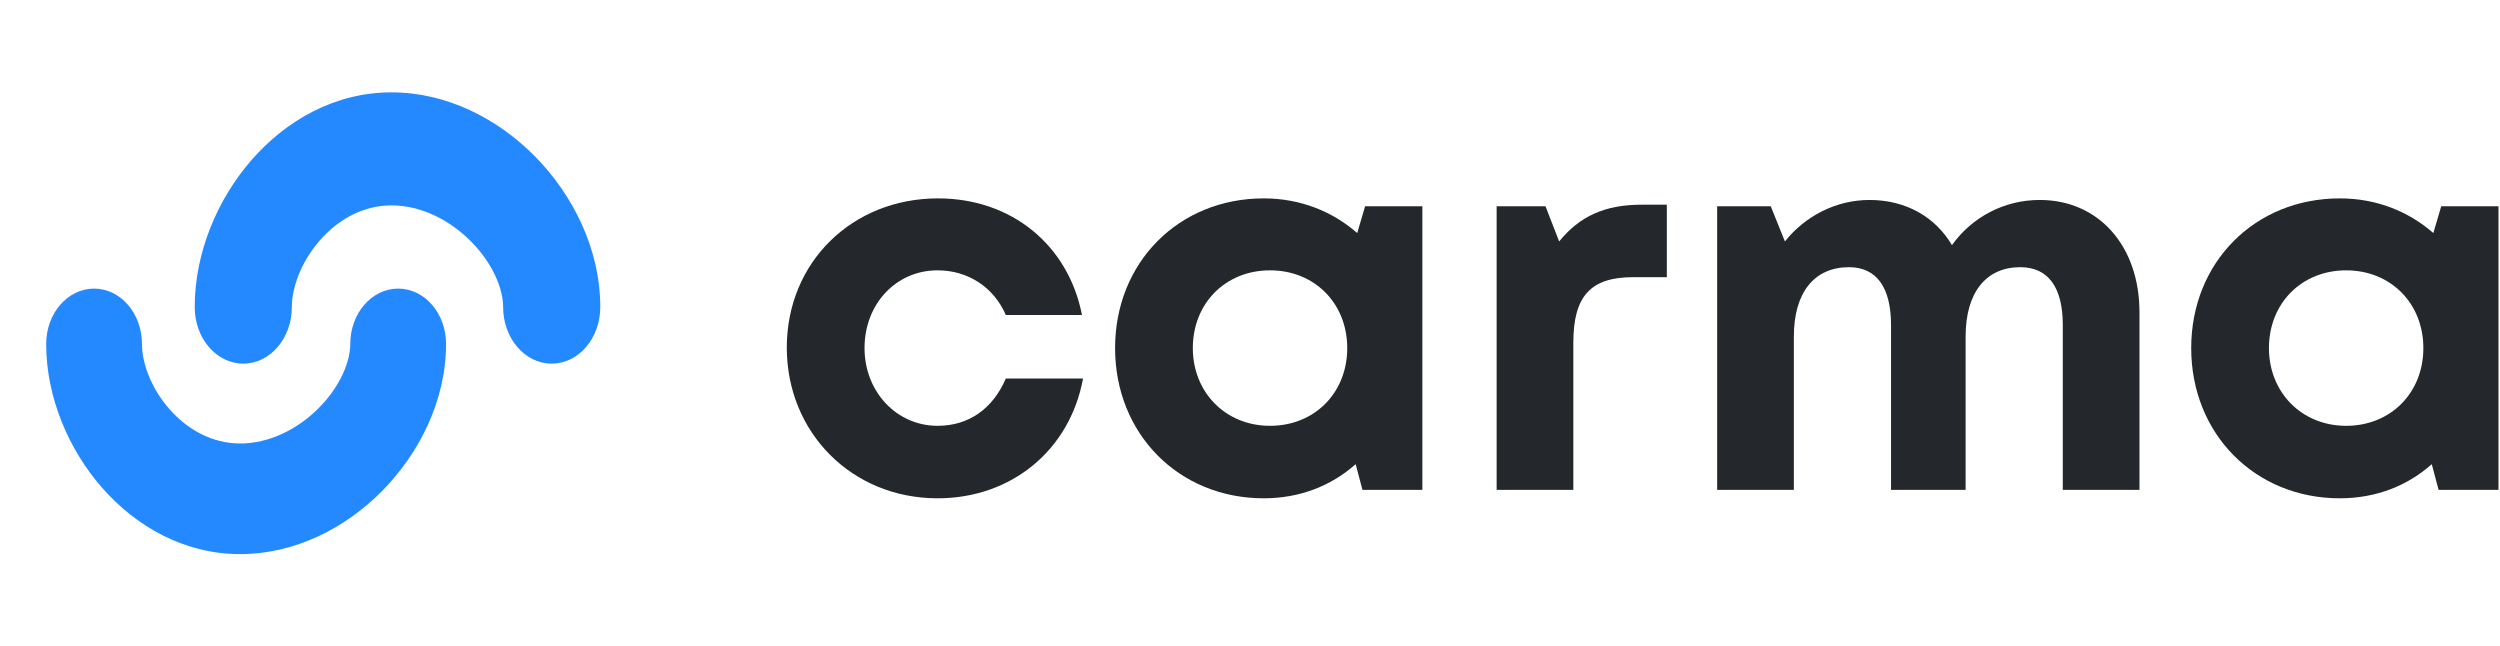 <svg width="495" height="128" viewBox="0 0 495 128" fill="none" xmlns="http://www.w3.org/2000/svg">
<path d="M185.634 98.664C200.298 98.664 211.842 89.096 214.442 74.952H199.154C196.554 80.984 191.77 84.312 185.634 84.312C177.522 84.312 171.178 77.552 171.178 68.92C171.178 60.184 177.418 53.528 185.634 53.528C191.666 53.528 196.762 56.856 199.154 62.368H214.234C211.53 48.536 200.298 39.28 185.738 39.28C168.682 39.28 155.786 51.968 155.786 68.816C155.786 85.664 168.682 98.664 185.634 98.664Z" fill="#24272B"/>
<path d="M270.29 40.84L268.73 46.144C263.842 41.88 257.498 39.28 250.218 39.28C233.37 39.28 220.786 51.968 220.786 68.92C220.786 85.872 233.37 98.664 250.218 98.664C257.394 98.664 263.634 96.168 268.418 91.904L269.77 97H281.626V40.84H270.29ZM251.466 84.312C242.626 84.312 236.178 77.656 236.178 68.92C236.178 60.08 242.626 53.528 251.466 53.528C260.306 53.528 266.754 60.08 266.754 68.92C266.754 77.76 260.306 84.312 251.466 84.312Z" fill="#24272B"/>
<path d="M325.039 40.528C317.759 40.528 312.767 42.816 308.711 47.808L306.007 40.84H296.335V97H311.519V67.88C311.519 58.728 314.847 54.88 323.375 54.88H330.031V40.528H325.039Z" fill="#24272B"/>
<path d="M403.856 39.592C396.68 39.592 390.336 43.128 386.488 48.536C383.16 42.92 377.336 39.592 370.16 39.592C363.504 39.592 357.368 42.816 353.416 47.808L350.608 40.84H340V97H355.184V66.632C355.184 57.896 359.24 52.904 366.104 52.904C371.512 52.904 374.424 56.856 374.424 64.344V97H389.192V66.632C389.192 57.896 393.248 52.904 400.008 52.904C405.52 52.904 408.432 56.856 408.432 64.344V97H423.616V61.848C423.616 48.64 415.504 39.592 403.856 39.592Z" fill="#24272B"/>
<path d="M483.362 40.84L481.802 46.144C476.914 41.88 470.57 39.28 463.29 39.28C446.442 39.28 433.858 51.968 433.858 68.92C433.858 85.872 446.442 98.664 463.29 98.664C470.466 98.664 476.706 96.168 481.49 91.904L482.842 97H494.698V40.84H483.362ZM464.538 84.312C455.698 84.312 449.25 77.656 449.25 68.92C449.25 60.08 455.698 53.528 464.538 53.528C473.378 53.528 479.826 60.08 479.826 68.92C479.826 77.76 473.378 84.312 464.538 84.312Z" fill="#24272B"/>
<path fill-rule="evenodd" clip-rule="evenodd" d="M18.625 57.143C23.862 57.143 28.107 62.046 28.107 68.095C28.107 71.733 29.802 76.724 33.528 80.979C37.134 85.095 42.043 87.809 47.545 87.809C53.258 87.809 58.917 85.034 63.164 80.736C67.546 76.301 69.354 71.411 69.354 68.095C69.354 62.046 73.599 57.143 78.836 57.143C84.073 57.143 88.318 62.046 88.318 68.095C88.318 79.565 82.778 90.008 75.662 97.21C68.412 104.549 58.427 109.714 47.545 109.714C36.454 109.714 26.903 104.214 20.197 96.557C13.611 89.038 9.143 78.696 9.143 68.095C9.143 62.046 13.388 57.143 18.625 57.143Z" fill="#2489FF"/>
<path fill-rule="evenodd" clip-rule="evenodd" d="M48.168 72C53.48 72 57.786 66.99 57.786 60.809C57.786 57.093 59.505 51.994 63.285 47.646C66.942 43.44 71.921 40.667 77.502 40.667C83.296 40.667 89.036 43.502 93.344 47.894C97.788 52.425 99.622 57.422 99.622 60.809C99.622 66.99 103.928 72 109.24 72C114.551 72 118.857 66.99 118.857 60.809C118.857 49.09 113.238 38.42 106.021 31.061C98.667 23.563 88.539 18.286 77.502 18.286C66.252 18.286 56.564 23.905 49.762 31.729C43.083 39.411 38.551 49.979 38.551 60.81C38.551 66.99 42.857 72 48.168 72Z" fill="#2489FF"/>
</svg>
